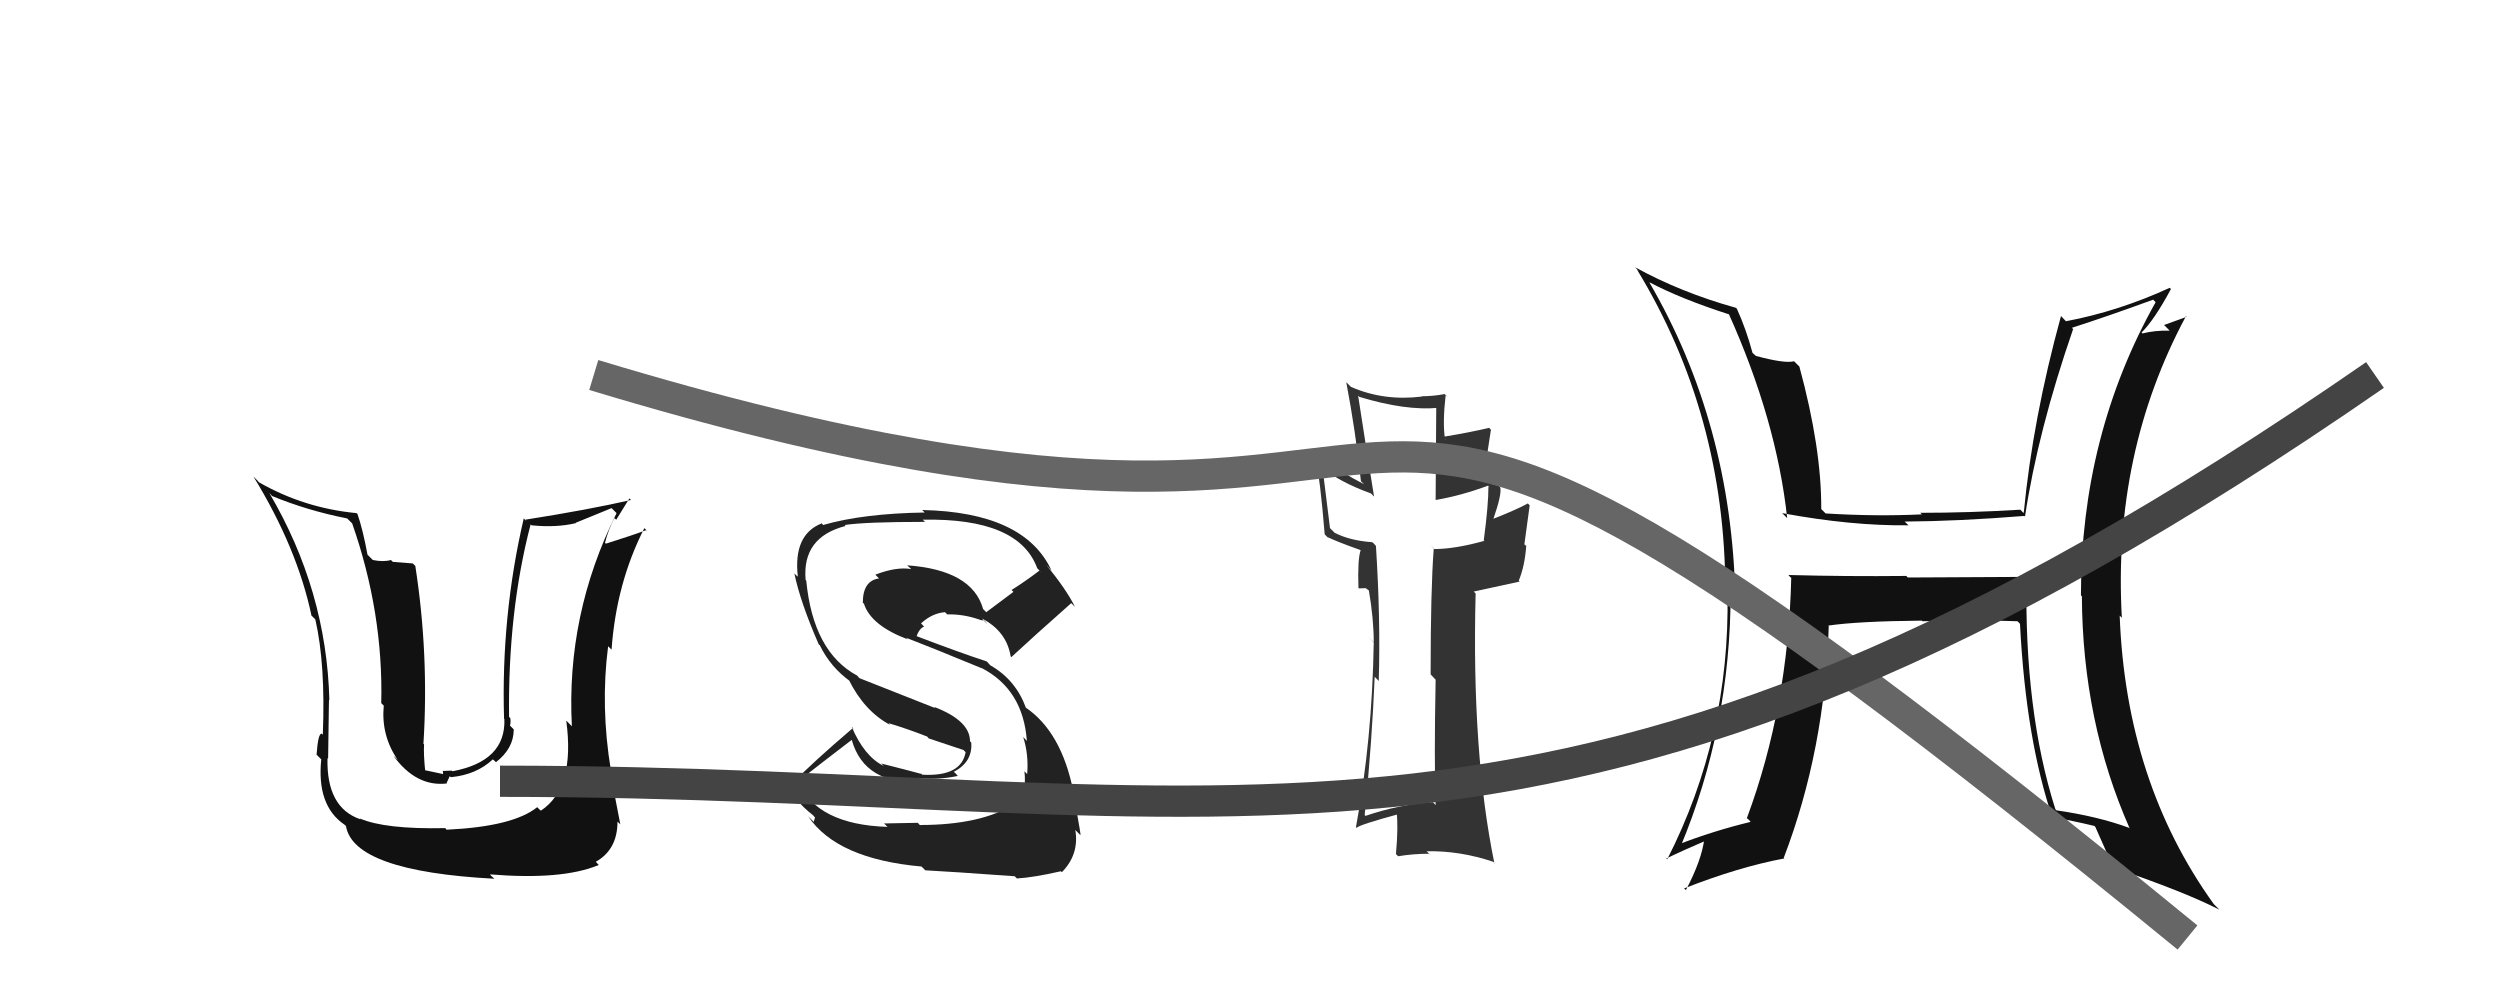 <svg xmlns="http://www.w3.org/2000/svg" width="80" height="32" viewBox="0,0,80,32"><path fill="#333" d="M45.97 25.79L46.00 25.82L45.85 25.67Q44.77 25.74 43.69 26.11L43.74 26.16L43.67 26.08Q43.91 23.66 43.99 21.65L44.02 21.69L44.12 21.79Q44.18 19.82 44.03 17.47L43.96 17.39L43.91 17.35Q43.20 17.30 42.71 17.05L42.56 16.90L42.32 14.97L42.30 14.95Q42.85 15.42 43.87 15.79L43.94 15.86L43.97 15.89Q43.73 14.42 43.46 12.66L43.46 12.66L43.50 12.70Q44.98 13.15 46.03 13.05L45.96 12.99L45.94 16.00L45.94 16.00Q46.76 15.86 47.62 15.54L47.68 15.61L47.63 15.56Q47.63 16.17 47.48 17.29L47.51 17.32L47.49 17.31Q46.55 17.57 45.89 17.57L45.78 17.45L45.88 17.55Q45.78 18.84 45.78 21.58L45.94 21.75L45.94 21.75Q45.89 24.36 45.94 25.76ZM48.02 15.31L47.97 15.26L47.87 15.16Q47.72 15.25 47.33 15.40L47.44 15.51L47.71 13.75L47.65 13.69Q47.08 13.83 46.17 13.98L46.30 14.10L46.24 14.05Q46.16 13.53 46.26 12.65L46.33 12.71L46.23 12.61Q45.86 12.68 45.49 12.68L45.57 12.76L45.50 12.69Q44.28 12.84 43.23 12.38L43.04 12.19L43.08 12.23Q43.38 13.80 43.55 15.40L43.72 15.56L43.66 15.50Q42.97 15.15 41.99 14.49L42.00 14.50L42.09 14.59Q42.25 15.36 42.39 17.10L42.53 17.24L42.49 17.19Q42.77 17.33 43.53 17.60L43.43 17.50L43.54 17.61Q43.44 17.90 43.47 18.81L43.49 18.83L43.70 18.82L43.88 18.95L43.80 18.87Q43.96 19.80 43.96 20.56L43.79 20.38L43.96 20.55Q43.91 23.68 43.39 26.47L43.33 26.41L43.41 26.49Q43.51 26.39 44.76 26.05L44.82 26.11L44.69 25.98Q44.75 26.45 44.67 27.33L44.64 27.30L44.74 27.40Q45.22 27.32 45.73 27.32L45.79 27.37L45.65 27.24Q46.73 27.22 47.79 27.58L47.87 27.67L47.82 27.62Q47.09 24.08 47.22 18.99L47.16 18.93L48.63 18.61L48.60 18.58Q48.79 18.13 48.84 17.47L48.78 17.42L48.95 16.17L48.89 16.11Q48.55 16.30 47.79 16.60L47.80 16.61L47.79 16.60Q48.06 15.82 48.01 15.60L47.98 15.57L47.97 15.55Q47.89 15.36 47.94 15.23Z"/><path fill="#111" d="M64.79 18.38L64.87 18.46L61.05 18.48L61.00 18.43Q59.11 18.45 57.23 18.40L57.28 18.46L57.32 18.49Q57.22 22.63 55.90 26.18L55.97 26.24L56.02 26.30Q54.82 26.59 53.69 27.03L53.68 27.01L53.77 27.11Q55.38 23.26 55.38 18.97L55.51 19.10L55.53 19.12Q55.41 13.55 52.77 9.02L52.84 9.09L52.76 9.02Q53.77 9.56 55.36 10.07L55.31 10.03L55.31 10.02Q56.85 13.44 57.19 16.58L57.06 16.45L57.03 16.42Q59.23 16.83 61.07 16.81L60.93 16.67L60.95 16.69Q62.65 16.68 64.78 16.51L64.75 16.48L64.80 16.53Q65.21 13.80 66.34 10.53L66.19 10.38L66.30 10.49Q67.45 10.12 68.90 9.59L68.90 9.59L68.98 9.67Q66.59 13.93 66.59 19.05L66.67 19.13L66.62 19.08Q66.64 23.09 68.15 26.51L68.10 26.46L68.13 26.49Q67.12 26.12 65.80 25.93L65.77 25.89L65.77 25.89Q64.77 22.74 64.85 18.44ZM65.54 26.05L65.55 26.06L65.63 26.14Q66.31 26.26 67.02 26.43L66.90 26.31L67.05 26.46Q67.25 26.91 67.67 27.86L67.55 27.74L67.53 27.73Q69.87 28.52 71.02 29.11L71.03 29.12L70.84 28.93Q68.03 25.02 67.83 19.70L67.91 19.78L67.90 19.78Q67.60 14.50 69.95 10.12L69.97 10.14L69.25 10.40L69.43 10.58Q68.95 10.57 68.56 10.67L68.61 10.72L68.53 10.64Q68.93 10.25 69.47 9.25L69.48 9.26L69.43 9.21Q67.80 9.96 66.11 10.28L65.96 10.12L65.95 10.12Q65.05 13.40 64.76 16.41L64.75 16.41L64.65 16.31Q63.02 16.41 61.45 16.41L61.57 16.53L61.50 16.46Q60.03 16.53 58.42 16.43L58.42 16.43L58.28 16.29Q58.29 14.34 57.58 11.73L57.41 11.56L57.41 11.56Q57.12 11.64 56.19 11.39L56.10 11.31L56.08 11.29Q55.88 10.54 55.58 9.88L55.55 9.85L55.55 9.85Q53.79 9.36 52.32 8.55L52.45 8.68L52.38 8.62Q55.21 13.27 55.21 18.92L55.23 18.95L55.28 19.00Q55.36 23.56 53.35 27.50L53.27 27.41L53.33 27.47Q53.75 27.26 54.61 26.89L54.60 26.88L54.54 26.83Q54.46 27.51 53.95 28.48L53.96 28.49L53.89 28.43Q55.65 27.74 57.10 27.47L57.14 27.52L57.08 27.45Q58.40 24.00 58.52 20.03L58.53 20.04L58.50 20.02Q59.44 19.88 61.50 19.86L61.45 19.81L61.52 19.88Q63.33 19.83 64.56 19.88L64.63 19.95L64.64 19.97Q64.83 23.68 65.69 26.20Z"/><path fill="#222" d="M29.46 26.43L29.37 26.33L28.29 26.35L28.40 26.46Q26.15 26.39 25.54 25.02L25.47 24.96L25.53 25.01Q26.32 24.39 27.25 23.68L27.30 23.72L27.26 23.69Q27.67 25.12 29.51 25.03L29.33 24.85L29.37 24.89Q29.99 24.97 30.65 24.83L30.57 24.74L30.52 24.70Q31.13 24.38 31.08 23.76L31.14 23.82L31.04 23.72Q31.04 23.06 29.89 22.62L29.93 22.66L27.50 21.70L27.43 21.62Q26.02 20.86 25.80 18.58L25.76 18.54L25.78 18.56Q25.66 17.19 27.06 16.83L26.94 16.71L27.03 16.80Q27.69 16.70 29.60 16.70L29.51 16.61L29.53 16.63Q32.60 16.57 33.19 18.18L33.33 18.33L33.26 18.26Q32.83 18.59 32.37 18.88L32.43 18.94L31.56 19.59L31.46 19.49Q31.11 18.24 29.03 18.09L29.06 18.12L29.16 18.21Q28.68 18.13 28.01 18.39L28.16 18.54L28.13 18.51Q27.61 18.58 27.61 19.29L27.65 19.32L27.65 19.33Q27.88 20.02 29.05 20.46L29.01 20.42L29.00 20.41Q29.71 20.68 31.43 21.39L31.46 21.42L31.42 21.38Q32.74 22.07 32.86 23.71L32.71 23.55L32.74 23.58Q32.92 24.13 32.87 24.77L32.77 24.67L32.78 24.68Q32.87 25.35 32.50 25.77L32.46 25.73L32.46 25.73Q31.39 26.40 29.44 26.40ZM32.54 28.11L32.54 28.11L32.55 28.11Q33.07 28.08 33.95 27.88L33.96 27.89L33.98 27.91Q34.54 27.34 34.41 26.56L34.55 26.70L34.58 26.72Q34.53 26.35 34.33 25.33L34.17 25.16L34.35 25.34Q33.97 23.42 32.82 22.64L32.79 22.60L32.83 22.65Q32.50 21.75 31.69 21.29L31.58 21.17L31.56 21.16Q30.78 20.91 29.18 20.30L29.29 20.41L29.31 20.42Q29.40 20.12 29.57 20.05L29.40 19.87L29.47 19.95Q29.83 19.62 30.24 19.59L30.37 19.72L30.31 19.66Q30.83 19.65 31.32 19.82L31.23 19.72L31.24 19.78L31.37 19.84L31.51 19.86L31.60 19.98L31.42 19.79Q32.21 20.20 32.34 21.00L32.36 21.03L32.36 21.03Q33.06 20.38 34.28 19.30L34.39 19.41L34.40 19.42Q34.11 18.84 33.48 18.08L33.51 18.11L33.65 18.26Q32.79 16.39 29.51 16.32L29.61 16.42L29.60 16.40Q27.62 16.43 26.34 16.80L26.28 16.73L26.29 16.75Q25.38 17.11 25.53 18.45L25.51 18.44L25.42 18.35Q25.61 19.27 26.20 20.62L26.22 20.64L26.23 20.64Q26.57 21.35 27.23 21.82L27.11 21.70L27.16 21.75Q27.66 22.76 28.49 23.20L28.39 23.10L28.43 23.14Q29.06 23.33 29.67 23.57L29.72 23.63L30.83 24.00L30.90 24.07Q30.76 24.86 29.51 24.79L29.46 24.74L29.50 24.77Q29.06 24.65 28.27 24.45L28.42 24.60L28.41 24.49L28.20 24.43L28.28 24.51Q27.66 24.21 27.25 23.25L27.37 23.38L27.29 23.30Q26.01 24.39 25.30 25.12L25.18 25.00L25.17 24.99Q25.35 25.57 26.02 26.09L26.08 26.16L26.04 26.30L25.86 26.12Q26.78 27.49 29.50 27.73L29.49 27.73L29.61 27.85Q30.39 27.89 32.47 28.04Z"/><path fill="#111" d="M14.30 26.56L14.25 26.50L14.24 26.50Q12.32 26.54 11.51 26.19L11.54 26.22L11.54 26.22Q10.44 25.85 10.48 24.26L10.49 24.27L10.50 24.27Q10.53 22.02 10.53 22.39L10.45 22.32L10.54 22.41Q10.45 18.89 8.62 15.78L8.68 15.84L8.70 15.87Q9.84 16.34 11.11 16.59L11.23 16.71L11.27 16.75Q12.27 19.61 12.20 22.50L12.29 22.59L12.28 22.58Q12.19 23.54 12.73 24.32L12.62 24.21L12.60 24.20Q13.33 25.19 14.31 25.07L14.29 25.06L14.39 24.84L14.43 24.87Q15.25 24.79 15.77 24.30L15.82 24.34L15.87 24.39Q16.44 23.95 16.44 23.34L16.37 23.27L16.32 23.22Q16.35 23.10 16.33 22.98L16.40 23.05L16.29 22.94Q16.25 19.57 16.98 16.78L17.09 16.89L17.01 16.81Q17.80 16.89 18.43 16.74L18.42 16.73L19.57 16.26L19.73 16.42Q18.11 19.67 18.30 23.24L18.27 23.21L18.12 23.06Q18.41 25.21 17.31 25.94L17.28 25.92L17.19 25.83Q16.42 26.45 14.30 26.55ZM15.80 28.10L15.72 28.03L15.68 27.98Q17.99 28.17 19.16 27.68L19.07 27.58L19.06 27.58Q19.76 27.19 19.76 26.29L19.69 26.22L19.85 26.38Q19.70 25.64 19.53 24.64L19.50 24.61L19.55 24.66Q19.21 22.61 19.46 20.68L19.52 20.74L19.57 20.79Q19.72 18.66 20.62 16.90L20.71 16.99L20.69 16.96Q20.24 17.13 19.38 17.40L19.44 17.45L19.36 17.37Q19.47 16.94 19.66 16.58L19.72 16.63L20.14 15.95L20.19 16.00Q18.84 16.31 16.81 16.63L16.86 16.69L16.76 16.59Q16.03 19.72 16.13 23.00L16.14 23.01L16.14 23.01Q16.19 24.36 14.48 24.68L14.46 24.66L14.17 24.67L14.18 24.77L13.52 24.63L13.61 24.71Q13.55 24.14 13.57 23.82L13.48 23.73L13.55 23.80Q13.73 20.94 13.29 18.11L13.21 18.03L12.57 17.98L12.51 17.92Q12.27 17.99 11.93 17.92L11.90 17.89L11.76 17.75Q11.61 16.94 11.44 16.45L11.38 16.39L11.41 16.42Q9.73 16.26 8.28 15.43L8.26 15.40L8.11 15.25Q9.51 17.53 9.97 19.71L9.98 19.71L10.09 19.82Q10.42 21.26 10.33 23.51L10.25 23.44L10.30 23.48Q10.18 23.44 10.13 24.15L10.22 24.24L10.28 24.30Q10.13 25.77 11.01 26.38L10.99 26.36L11.07 26.43Q11.31 27.88 15.82 28.12Z"/><path d="M19 12 C52 22,37 3,70 30" stroke="#666" fill="none"/><path d="M16 25 C40 25,50 30,76 12" stroke="#444" fill="none"/></svg>